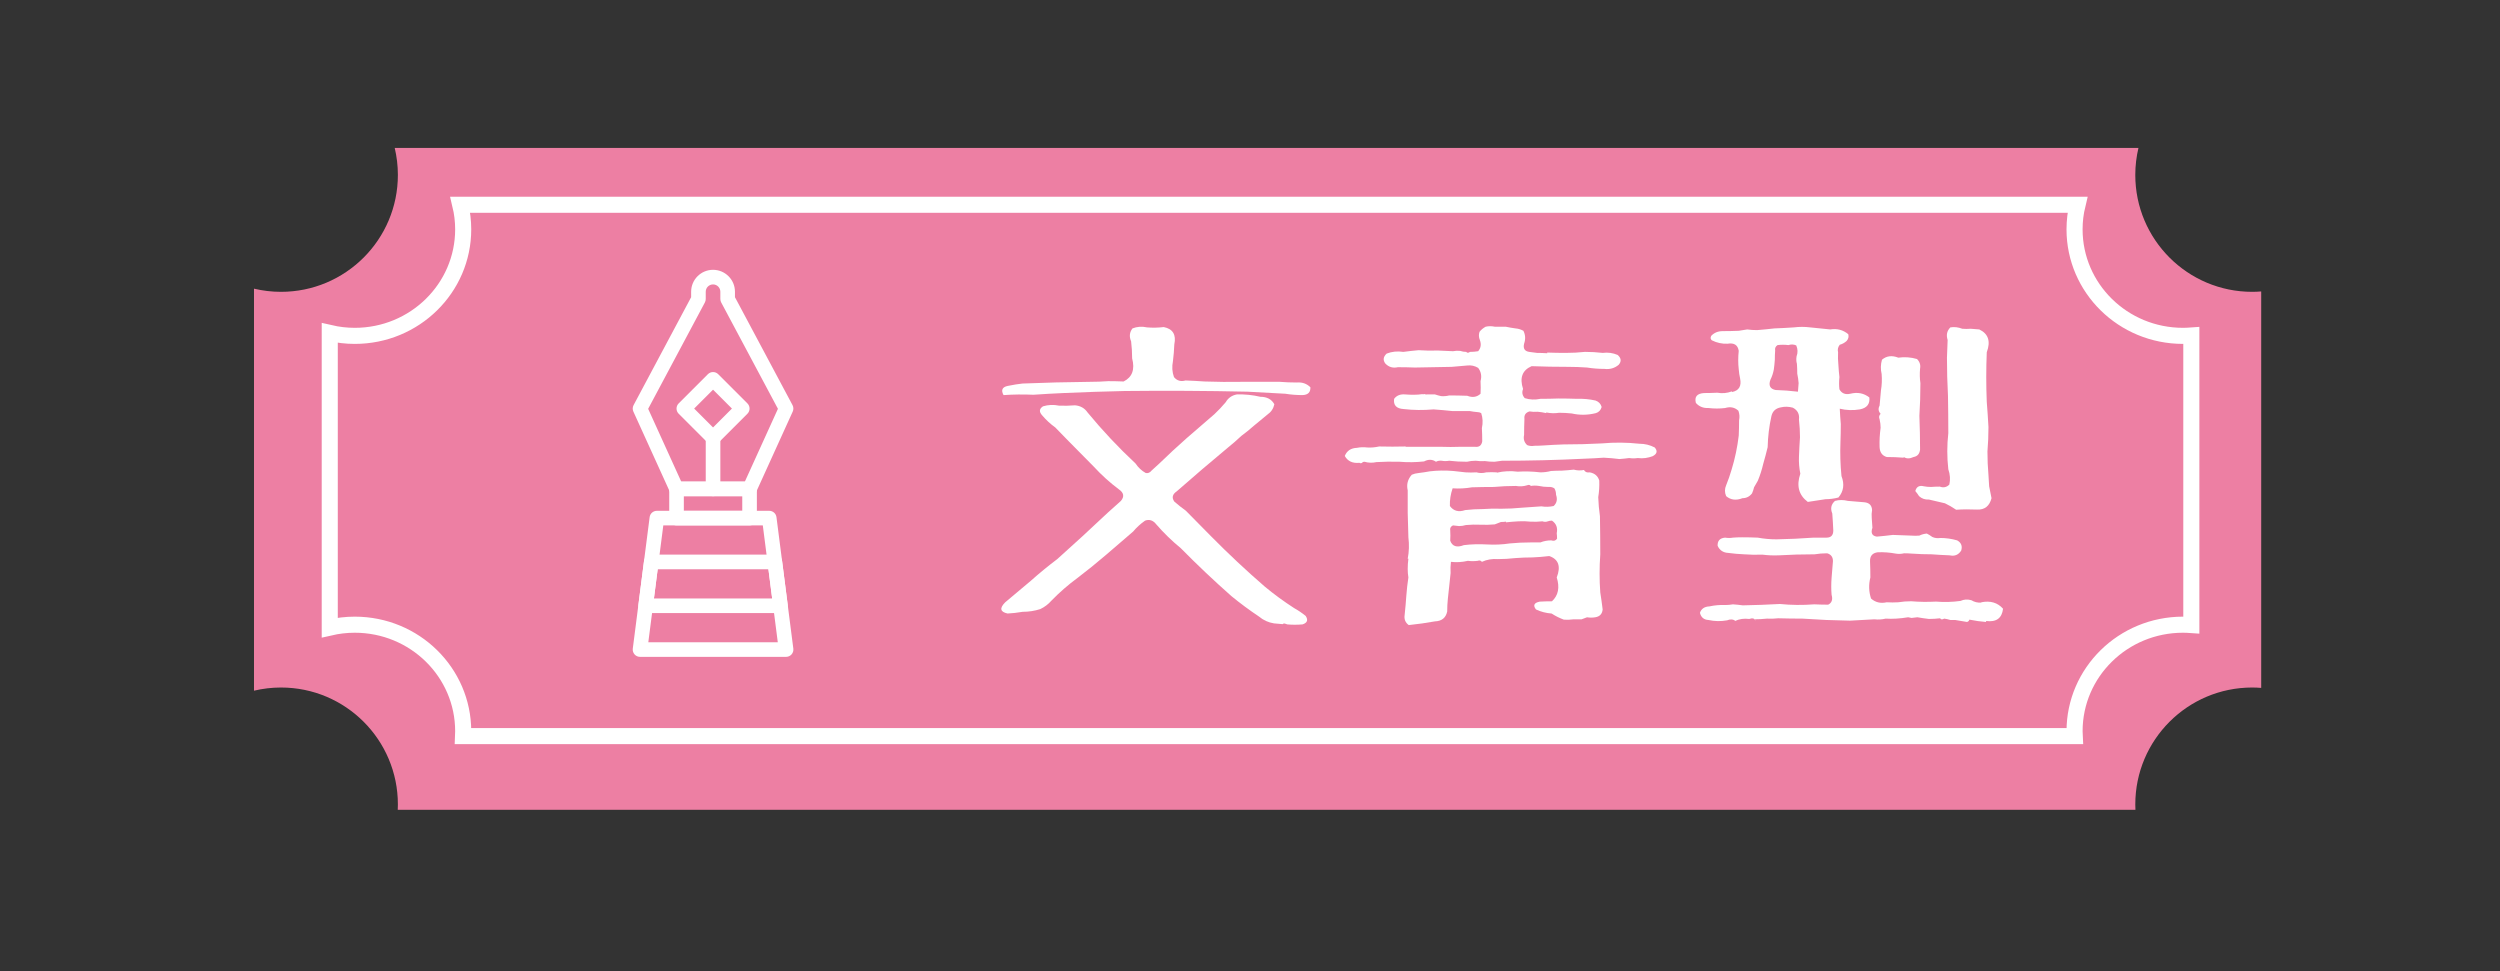 <?xml version="1.0" encoding="utf-8"?>
<!-- Generator: Adobe Illustrator 16.0.3, SVG Export Plug-In . SVG Version: 6.00 Build 0)  -->
<!DOCTYPE svg PUBLIC "-//W3C//DTD SVG 1.1//EN" "http://www.w3.org/Graphics/SVG/1.1/DTD/svg11.dtd">
<svg version="1.1" id="圖層_1" xmlns="http://www.w3.org/2000/svg" xmlns:xlink="http://www.w3.org/1999/xlink" x="0px" y="0px"
	 width="466.443px" height="181.208px" viewBox="0 0 466.443 181.208" enable-background="new 0 0 466.443 181.208"
	 xml:space="preserve">
<rect x="0" y="0" width="466.443" height="181.208" fill="#333333" stroke="none"/>
<path fill="#ED7FA3" d="M420.209,54.449c-12.048,0-21.813-9.766-21.813-21.812c0-1.733,0.209-3.417,0.59-5.033H73.645
	c0.382,1.616,0.59,3.3,0.59,5.033c0,12.046-9.766,21.812-21.813,21.812c-1.732,0-3.417-0.208-5.032-0.59v75.006
	c1.615-0.382,3.3-0.59,5.032-0.59c12.047,0,21.813,9.767,21.813,21.813c0,0.338-0.01,0.673-0.025,1.007h324.213
	c-0.017-0.334-0.025-0.669-0.025-1.007c0-12.047,9.766-21.813,21.813-21.813c0.565,0,1.122,0.028,1.678,0.07V54.378
	C421.332,54.42,420.775,54.449,420.209,54.449z"/>
<path fill="none" stroke="#FFFFFF" stroke-width="3" stroke-miterlimit="10" d="M407.293,62.664
	c-11.173,0-20.229-8.897-20.229-19.871c0-1.579,0.191-3.113,0.547-4.585H85.874c0.354,1.473,0.547,3.006,0.547,4.585
	c0,10.974-9.057,19.871-20.229,19.871c-1.607,0-3.169-0.19-4.668-0.538V84.11v0.917v32.062c1.499-0.346,3.061-0.536,4.668-0.536
	c11.172,0,20.229,8.896,20.229,19.87c0,0.309-0.009,0.615-0.022,0.918h300.69c-0.017-0.303-0.023-0.609-0.023-0.918
	c0-10.976,9.057-19.87,20.229-19.87c0.524,0,1.043,0.026,1.557,0.063V85.028V84.11V62.6
	C408.336,62.638,407.818,62.664,407.293,62.664z"/>
<g>
	<g>
		<path fill="#FFFFFF" d="M240.177,116.499c-0.213-0.084-0.424-0.148-0.635-0.189c-0.127,0.127-0.254,0.168-0.381,0.127
			c-0.508-0.043-0.995-0.086-1.46-0.127c-1.059-0.17-1.99-0.594-2.793-1.27c-1.777-1.186-3.492-2.455-5.143-3.809
			c-3.259-2.877-6.411-5.861-9.458-8.951c-1.65-1.354-3.174-2.834-4.57-4.443c-0.593-0.762-1.292-0.994-2.095-0.697
			c-0.847,0.592-1.587,1.27-2.222,2.031c-1.693,1.439-3.364,2.877-5.015,4.316c-1.777,1.523-3.555,2.963-5.332,4.316
			c-1.736,1.27-3.364,2.688-4.888,4.252c-0.593,0.678-1.292,1.207-2.095,1.588c-1.058,0.338-2.158,0.508-3.301,0.508
			c-0.974,0.168-1.904,0.273-2.793,0.316c-1.396-0.297-1.545-0.994-0.444-2.094c1.565-1.313,3.152-2.645,4.761-4
			c1.565-1.396,3.215-2.75,4.951-4.063c3.174-2.834,6.305-5.713,9.395-8.633c0.803-0.719,1.628-1.459,2.476-2.221
			c0.676-0.805,0.549-1.523-0.381-2.158c-1.693-1.269-3.259-2.687-4.697-4.253c-1.65-1.65-3.28-3.301-4.888-4.951
			c-0.762-0.804-1.523-1.587-2.285-2.349c-0.889-0.635-1.693-1.375-2.412-2.222c-0.635-0.677-0.593-1.248,0.127-1.714
			c0.973-0.296,1.968-0.338,2.983-0.127c0.973,0.043,1.968,0.021,2.983-0.063c1.016,0.085,1.798,0.529,2.349,1.333
			c2.793,3.386,5.776,6.56,8.95,9.522c0.508,0.762,1.143,1.354,1.904,1.777c0.422,0.084,0.783-0.064,1.079-0.445
			c0.465-0.422,0.952-0.867,1.46-1.332c1.65-1.607,3.364-3.195,5.142-4.762c1.692-1.48,3.406-2.962,5.141-4.443
			c0.72-0.677,1.418-1.417,2.096-2.222c0.465-0.804,1.163-1.29,2.094-1.46c1.481-0.042,2.941,0.106,4.381,0.444
			c1.227,0,2.095,0.466,2.603,1.396c-0.17,0.805-0.594,1.439-1.27,1.904c-0.889,0.72-1.736,1.418-2.539,2.095
			c-0.762,0.678-1.546,1.313-2.349,1.904c-0.805,0.762-1.63,1.482-2.477,2.158c-3.259,2.709-6.453,5.439-9.584,8.189
			c-0.804,0.551-0.952,1.186-0.444,1.904c0.676,0.592,1.396,1.164,2.158,1.713c1.565,1.566,3.131,3.154,4.697,4.762
			c3.216,3.258,6.56,6.391,10.03,9.395c1.734,1.439,3.555,2.771,5.459,3.998c0.762,0.424,1.48,0.91,2.158,1.461
			c0.508,0.762,0.317,1.289-0.571,1.586C242.058,116.583,241.106,116.583,240.177,116.499z M187.237,73.716
			c-0.508-0.931-0.244-1.502,0.793-1.714c1.037-0.211,1.957-0.359,2.761-0.444c4.147-0.169,8.336-0.274,12.568-0.317
			c1.143,0,2.285-0.042,3.428-0.127c0.93,0,1.882,0.021,2.856,0.063c1.608-0.804,2.136-2.242,1.587-4.316
			c0-1.058-0.063-2.115-0.19-3.174c-0.381-0.889-0.296-1.692,0.254-2.412c0.846-0.339,1.755-0.401,2.729-0.19
			c1.016,0.086,2.052,0.063,3.11-0.063c1.692,0.339,2.349,1.419,1.968,3.237c-0.042,1.059-0.127,2.095-0.254,3.11
			c-0.212,1.059-0.149,2.053,0.19,2.983c0.549,0.678,1.27,0.889,2.158,0.635c1.184,0.043,2.37,0.106,3.555,0.19
			c2.326,0.085,4.675,0.106,7.045,0.063c2.286,0,4.612,0,6.983,0c1.016,0.085,2.072,0.127,3.174,0.127
			c1.016-0.084,1.861,0.212,2.539,0.889c0.041,0.932-0.444,1.418-1.46,1.46c-1.102,0-2.181-0.084-3.237-0.254
			c-2.371-0.127-4.72-0.254-7.046-0.381c-7.66-0.169-15.298-0.211-22.916-0.127c-3.851,0.085-7.66,0.212-11.426,0.381
			c-1.904,0.085-3.767,0.19-5.586,0.317C190.918,73.568,189.055,73.589,187.237,73.716z"/>
		<path fill="#FFFFFF" d="M253.634,86.349c-1.27,0.127-2.181-0.297-2.729-1.27c0.381-0.973,1.143-1.48,2.285-1.523
			c0.635-0.127,1.27-0.148,1.904-0.064c0.719,0.043,1.46-0.02,2.222-0.189c1.65,0.043,3.301,0.043,4.951,0v0.063
			c2.242,0,4.484,0,6.729,0c1.1,0.043,2.199,0.043,3.301,0c0.93,0,1.904,0,2.92,0c0.762,0.086,1.206-0.254,1.333-1.016
			c0-0.846-0.021-1.671-0.063-2.476c0.211-0.973,0.169-1.904-0.127-2.793c-0.212-0.127-0.444-0.19-0.698-0.19
			c-0.508-0.042-0.975-0.105-1.396-0.19c-1.102,0-2.181,0-3.237,0c-1.186-0.127-2.371-0.232-3.555-0.317
			c-1.904,0.17-3.768,0.148-5.586-0.063c-1.355-0.084-1.947-0.719-1.777-1.904c0.465-0.635,1.163-0.909,2.095-0.825
			c0.508,0.043,1.016,0.063,1.523,0.063c0.592,0,1.163-0.042,1.714-0.127v0.063c0.127-0.042,0.254-0.063,0.381-0.063
			c0.127,0.085,0.274,0.106,0.444,0.063c0.465,0,0.952,0,1.46,0c0.381,0.127,0.762,0.233,1.143,0.317
			c0.508,0.043,1.016,0,1.523-0.127c1.1,0,2.222,0.021,3.364,0.063c0.973,0.381,1.798,0.254,2.476-0.381
			c0.042-0.762,0.042-1.544,0-2.349c0.254-0.931,0.105-1.756-0.444-2.476c-0.635-0.381-1.313-0.528-2.031-0.444
			c-0.975,0.085-1.947,0.17-2.92,0.254c-2.328,0.043-4.613,0.085-6.855,0.127c-1.059-0.042-2.117-0.063-3.174-0.063
			c-0.932,0.212-1.714-0.021-2.349-0.698c-0.467-0.635-0.381-1.248,0.254-1.841c0.973-0.381,2.009-0.486,3.11-0.317
			c0.93-0.127,1.882-0.232,2.856-0.317c1.184,0.085,2.39,0.106,3.618,0.063c0.889,0.043,1.818,0.085,2.793,0.127
			c0.422-0.084,0.866-0.105,1.333-0.063c0.381,0.127,0.762,0.19,1.143,0.19c0.168,0.212,0.401,0.212,0.698,0
			c0.508,0,1.016-0.042,1.523-0.127c0.508-0.592,0.613-1.29,0.317-2.095c-0.212-0.508-0.233-1.016-0.063-1.523
			c0.296-0.381,0.677-0.698,1.143-0.952c0.55-0.127,1.121-0.127,1.714,0h2.031c0.592,0.127,1.206,0.232,1.841,0.317
			c0.508,0.042,0.994,0.19,1.46,0.444c0.381,0.762,0.423,1.566,0.127,2.412c-0.212,0.889,0.105,1.396,0.952,1.523
			c0.465,0.043,0.952,0.106,1.46,0.19c0.635,0,1.27,0.021,1.904,0.063v-0.127c1.143,0.043,2.285,0.063,3.428,0.063
			c1.227,0,2.433-0.063,3.618-0.19c1.1,0,2.2,0.063,3.301,0.19c0.973-0.127,1.904,0,2.793,0.381c0.677,0.593,0.74,1.206,0.19,1.841
			c-0.762,0.635-1.65,0.889-2.666,0.762c-1.101,0-2.18-0.084-3.237-0.254c-1.186-0.084-2.349-0.127-3.491-0.127
			c-2.328,0-4.613-0.042-6.855-0.127c-1.735,0.762-2.265,2.18-1.587,4.253c-0.254,0.635-0.148,1.206,0.317,1.714
			c0.931,0.297,1.904,0.339,2.92,0.127c1.1,0,2.222-0.021,3.364-0.063c1.143,0,2.306,0.021,3.491,0.063
			c1.143-0.042,2.285,0.063,3.428,0.317c0.592,0.212,0.973,0.614,1.143,1.206c-0.17,0.593-0.529,0.974-1.079,1.143
			c-1.523,0.381-3.026,0.402-4.507,0.063c-0.805-0.084-1.587-0.127-2.349-0.127c-0.805,0.127-1.608,0.106-2.412-0.063v0.127
			c-0.551-0.127-1.079-0.211-1.587-0.254c-0.551,0.043-1.059,0.021-1.523-0.063c-0.72,0.212-1.037,0.678-0.952,1.396
			c-0.043,1.016-0.063,2.011-0.063,2.983c-0.17,0.762,0.021,1.397,0.571,1.905c0.423,0.17,0.867,0.211,1.333,0.127
			c0.592,0,1.185-0.021,1.777-0.064c1.185-0.084,2.412-0.146,3.682-0.189c2.369,0,4.761-0.064,7.173-0.191
			c2.327-0.211,4.654-0.189,6.982,0.064c1.016,0,1.968,0.232,2.856,0.697c0.55,0.635,0.444,1.164-0.317,1.588
			c-0.932,0.381-1.884,0.508-2.856,0.381c-0.551,0.084-1.079,0.084-1.587,0c-0.635,0.084-1.249,0.148-1.841,0.189
			c-0.974-0.127-1.947-0.211-2.92-0.254c-1.186,0.086-2.392,0.148-3.618,0.191c-5.121,0.254-10.241,0.381-15.361,0.381
			c-0.508,0.084-0.974,0.148-1.396,0.189c-0.635,0-1.228-0.041-1.777-0.127c-0.593,0.043-1.164,0.021-1.714-0.063
			c-0.594,0-1.143,0.063-1.65,0.189c-1.143,0-2.244-0.063-3.301-0.189c-0.508,0.084-0.975,0.084-1.396,0
			c-0.424-0.043-0.784,0.021-1.079,0.189c-0.678-0.465-1.419-0.486-2.222-0.063c-1.523,0.17-3.047,0.189-4.57,0.063
			c-1.482-0.041-2.92-0.02-4.316,0.064c-0.762,0.17-1.503,0.148-2.222-0.064c-0.213,0-0.34,0.043-0.381,0.127
			C254.035,86.454,253.844,86.476,253.634,86.349z M262.838,116.625c-0.635-0.465-0.889-1.1-0.762-1.904
			c0.127-1.186,0.231-2.391,0.317-3.617c0.084-1.143,0.211-2.264,0.381-3.365c-0.086-0.508-0.127-1.035-0.127-1.586
			c0-0.635,0.041-1.27,0.127-1.904h-0.127c0.254-1.313,0.295-2.645,0.127-4c-0.043-1.523-0.086-3.047-0.127-4.57
			c0-1.396,0-2.793,0-4.189c-0.254-1.099,0-2.072,0.762-2.919c0.381-0.168,0.803-0.273,1.27-0.316
			c0.719-0.084,1.417-0.191,2.095-0.318c1.438-0.168,2.897-0.189,4.38-0.063c0.762,0.084,1.523,0.17,2.285,0.254
			c0.635,0.043,1.311,0.043,2.031,0c0.592,0.17,1.206,0.17,1.841,0c0.635-0.043,1.29-0.043,1.968,0v0.063
			c1.27-0.295,2.56-0.359,3.872-0.189c1.396-0.084,2.813-0.043,4.253,0.127c0.677,0,1.333-0.084,1.968-0.254
			c0.677-0.043,1.354-0.064,2.031-0.064c0.719-0.041,1.46-0.105,2.222-0.189c0.635,0.17,1.27,0.189,1.904,0.063
			c0.211,0.381,0.571,0.529,1.079,0.445c0.931,0.17,1.523,0.678,1.777,1.523c0.042,1.059-0.021,2.093-0.19,3.109
			c0.042,1.186,0.147,2.371,0.317,3.555c0.042,2.412,0.063,4.783,0.063,7.109c-0.17,2.412-0.17,4.783,0,7.109
			c0.169,1.059,0.317,2.117,0.444,3.174c-0.085,0.846-0.551,1.334-1.396,1.461c-0.508,0.084-1.016,0.084-1.523,0
			c-0.381,0.127-0.72,0.254-1.016,0.381h-1.523c-0.593,0.084-1.186,0.105-1.777,0.063c-0.805-0.297-1.566-0.678-2.285-1.143
			c-1.059-0.084-2.031-0.338-2.92-0.762c-0.593-0.762-0.36-1.248,0.698-1.459c0.719-0.043,1.48-0.064,2.285-0.064
			c1.185-1.1,1.48-2.58,0.889-4.443c0.804-2.072,0.338-3.406-1.396-3.998c-1.059,0.127-2.095,0.211-3.11,0.254
			c-1.101,0-2.18,0.043-3.237,0.127c-1.101,0.127-2.18,0.189-3.237,0.189c-1.059-0.084-2.053,0.086-2.983,0.508
			c-0.212-0.254-0.466-0.316-0.762-0.189c-0.678,0.084-1.292,0.084-1.841,0c-1.102,0.254-2.158,0.316-3.174,0.189
			c-0.086,0.678-0.106,1.377-0.063,2.096c-0.086,0.846-0.17,1.65-0.254,2.412c-0.086,0.805-0.17,1.586-0.254,2.348
			c-0.086,0.805-0.127,1.609-0.127,2.412c-0.254,1.186-1.016,1.799-2.285,1.842C266.116,116.223,264.488,116.456,262.838,116.625z
			 M273.375,95.17c1.1-0.127,2.2-0.189,3.301-0.189c1.143-0.084,2.306-0.105,3.491-0.064c1.227,0,2.476-0.063,3.745-0.189
			c1.185-0.084,2.412-0.17,3.682-0.254c0.762,0.127,1.523,0.105,2.285-0.064c0.592-0.549,0.74-1.248,0.444-2.094
			c0-0.465-0.106-0.867-0.317-1.207c-0.339-0.21-0.698-0.294-1.079-0.253c-0.635,0-1.228-0.063-1.777-0.189
			c-0.551-0.084-1.059-0.084-1.523,0c-0.17-0.211-0.402-0.254-0.698-0.127c-0.678,0.211-1.376,0.254-2.095,0.127
			c-1.396,0-2.772,0.063-4.126,0.189c-1.396,0-2.751,0.021-4.063,0.064c-1.229,0.21-2.435,0.275-3.618,0.189
			c-0.381,1.102-0.551,2.201-0.508,3.301C271.194,95.34,272.146,95.594,273.375,95.17z M273.121,101.709
			c1.396-0.17,2.835-0.211,4.316-0.127c1.438,0.084,2.856,0.021,4.253-0.191c1.27-0.127,2.581-0.189,3.936-0.189
			c0.592,0,1.185,0,1.777,0c0.635-0.254,1.312-0.381,2.031-0.381c0.465,0.17,0.825,0.063,1.079-0.318
			c0-0.338-0.021-0.676-0.063-1.016c0.211-1.016-0.085-1.797-0.889-2.348c-0.297,0-0.551,0.043-0.762,0.127
			c-0.339,0.127-0.678,0.127-1.016,0c-0.762,0.084-1.503,0.105-2.222,0.063c-0.762-0.084-1.503-0.105-2.222-0.063
			c-0.805,0.043-1.587,0.105-2.349,0.189v-0.127c-0.339,0.043-0.656,0.064-0.952,0.064c-0.424,0.17-0.805,0.316-1.143,0.443
			c-0.889,0.086-1.777,0.107-2.666,0.064c-0.932-0.043-1.841-0.021-2.729,0.063c-0.424,0.127-0.848,0.191-1.27,0.191
			c-0.424-0.043-0.805-0.084-1.143-0.127c-0.424,0.211-0.594,0.529-0.508,0.951c0.041,0.635,0.041,1.27,0,1.904
			C270.963,101.942,271.808,102.217,273.121,101.709z"/>
		<path fill="#FFFFFF" d="M337.296,93.647c-1.693-1.27-2.158-3.025-1.396-5.267c-0.212-1.059-0.297-2.115-0.254-3.174
			c0.042-1.186,0.105-2.391,0.19-3.619c0-1.058-0.063-2.158-0.19-3.301c0.127-1.016-0.254-1.756-1.143-2.222
			c-0.762-0.211-1.503-0.232-2.222-0.063c-0.974,0.17-1.566,0.72-1.777,1.65c-0.424,1.904-0.656,3.83-0.698,5.777
			c-0.254,1.059-0.529,2.094-0.825,3.109c-0.254,1.102-0.593,2.158-1.016,3.174c-0.254,0.424-0.487,0.826-0.698,1.207
			c-0.085,0.38-0.212,0.761-0.381,1.142c-0.466,0.592-1.059,0.889-1.777,0.889c-1.186,0.465-2.201,0.338-3.047-0.381
			c-0.297-0.678-0.297-1.354,0-2.031c0.381-0.932,0.719-1.904,1.016-2.92c0.635-2.074,1.079-4.189,1.333-6.349
			c0.042-0.931,0.063-1.883,0.063-2.856c0.127-0.592,0.084-1.185-0.127-1.777c-0.678-0.635-1.503-0.804-2.476-0.508
			c-1.016,0.127-2.053,0.127-3.11,0c-0.974,0.043-1.757-0.274-2.349-0.952c-0.297-1.143,0.211-1.756,1.523-1.841
			c0.804,0,1.629-0.021,2.476-0.063c0.931,0.17,1.841,0.085,2.729-0.254v0.127c1.312-0.254,1.819-1.1,1.523-2.539
			c-0.127-0.55-0.212-1.121-0.254-1.714c-0.127-1.1-0.127-2.242,0-3.428c-0.17-1.1-0.868-1.544-2.095-1.333
			c-1.016,0.043-1.989-0.168-2.92-0.635c-0.254-0.211-0.297-0.486-0.127-0.825c0.55-0.593,1.27-0.889,2.158-0.889
			c1.016,0,2.01-0.021,2.983-0.063c0.508-0.084,1.036-0.168,1.587-0.254c0.592,0.086,1.206,0.127,1.841,0.127
			c1.058-0.084,2.137-0.19,3.237-0.317c1.185-0.042,2.391-0.104,3.618-0.19c1.016-0.127,2.031-0.127,3.047,0
			c1.227,0.127,2.476,0.254,3.745,0.381c1.27-0.211,2.391,0.086,3.364,0.889c0.127,0.467,0.021,0.889-0.317,1.27
			c-0.381,0.34-0.805,0.571-1.27,0.698c-0.339,0.424-0.444,0.889-0.317,1.396c-0.043,0.805-0.021,1.608,0.063,2.412
			c0.042,0.762,0.105,1.503,0.19,2.222c-0.085,0.805-0.085,1.566,0,2.285c0.423,0.762,1.1,1.037,2.031,0.825
			c1.354-0.338,2.539-0.105,3.555,0.698c0.127,1.228-0.466,1.968-1.777,2.222c-1.27,0.212-2.519,0.17-3.745-0.127
			c0.042,0.974,0.105,1.926,0.19,2.856c0,1.186-0.021,2.307-0.063,3.364c-0.085,2.117-0.021,4.232,0.19,6.348
			c0.592,1.523,0.401,2.857-0.571,4c-0.805,0.211-1.608,0.316-2.412,0.316C339.496,93.309,338.395,93.479,337.296,93.647z
			 M370.621,116.055c-1.101-0.086-2.158-0.234-3.174-0.445c-0.127,0.381-0.381,0.508-0.762,0.381
			c-0.678-0.127-1.313-0.232-1.904-0.316h-0.889c-0.424-0.127-0.805-0.213-1.143-0.254c-0.381,0.211-0.635,0.189-0.762-0.064
			c-0.678,0.084-1.376,0.127-2.095,0.127c-0.72-0.084-1.439-0.189-2.158-0.316c-0.424,0.041-0.783,0.084-1.079,0.127
			c-0.212-0.043-0.424-0.086-0.635-0.127c-0.762,0.127-1.503,0.211-2.222,0.254c-0.678,0.041-1.333,0.041-1.968,0
			c-0.72,0.168-1.418,0.211-2.095,0.127c-1.566,0.084-3.09,0.168-4.57,0.254c-1.481-0.043-2.941-0.086-4.38-0.127
			c-1.523-0.086-3.026-0.17-4.507-0.254c-1.481,0-2.983-0.021-4.507-0.064c-0.72,0.084-1.418,0.105-2.095,0.064
			c-0.805,0.084-1.587,0.127-2.349,0.127c0.084,0.084,0.169,0.168,0.254,0.254c-0.212-0.424-0.614-0.529-1.206-0.318
			c-0.974-0.127-1.862,0-2.666,0.381h0.127c-0.466-0.338-0.995-0.381-1.587-0.127c-1.186,0.211-2.349,0.191-3.491-0.063
			c-0.847-0.043-1.376-0.488-1.587-1.334c0.254-0.762,0.846-1.162,1.777-1.205c0.973-0.211,1.968-0.297,2.983-0.254
			c0.465,0,0.931-0.043,1.396-0.127c0.635,0.043,1.248,0.105,1.841,0.189c2.327-0.041,4.634-0.127,6.919-0.254
			c2.115,0.213,4.253,0.234,6.411,0.064c0.889,0.043,1.756,0.063,2.603,0.063c0.677-0.338,0.889-0.951,0.635-1.84
			c-0.085-1.016-0.085-2.074,0-3.174c0.084-1.016,0.169-2.053,0.254-3.111c0-0.762-0.36-1.248-1.079-1.459
			c-0.805,0-1.587,0.063-2.349,0.189c-2.285,0-4.507,0.064-6.665,0.191c-1.059,0.043-2.074,0-3.047-0.127
			c-1.186,0.043-2.328,0.021-3.428-0.064c-1.016-0.041-1.989-0.127-2.92-0.254c-0.974-0.041-1.65-0.486-2.031-1.332
			c-0.043-0.932,0.423-1.439,1.396-1.523c0.508,0.084,0.994,0.084,1.46,0c0.508-0.043,1.079-0.064,1.714-0.064
			c0.973,0,1.946,0.021,2.92,0.064c1.143,0.211,2.306,0.316,3.491,0.316c2.285-0.041,4.591-0.146,6.919-0.316
			c0.762,0,1.565,0,2.412,0c0.846,0,1.27-0.445,1.27-1.334c-0.043-1.057-0.106-2.115-0.19-3.174
			c-0.381-0.93-0.212-1.713,0.508-2.348c0.762-0.211,1.565-0.211,2.412,0c1.016,0.084,2.031,0.17,3.047,0.254
			c0.931,0.084,1.417,0.57,1.46,1.459c-0.085,0.467-0.106,0.953-0.063,1.461c0.042,0.635,0.084,1.248,0.127,1.84
			c-0.339,0.975-0.063,1.523,0.825,1.65c0.973-0.084,1.968-0.189,2.983-0.316c1.143,0.043,2.285,0.084,3.428,0.127
			c0.508,0.043,1.016,0.043,1.523,0c0.423-0.211,0.889-0.338,1.396-0.381c0.338,0.17,0.677,0.381,1.016,0.635
			c0.465,0.211,0.973,0.275,1.523,0.189c1.016,0,2.052,0.148,3.11,0.445c0.762,0.424,1.016,1.059,0.762,1.904
			c-0.508,0.805-1.228,1.1-2.158,0.889c-1.143-0.043-2.265-0.105-3.364-0.191c-1.228,0-2.434-0.041-3.618-0.127
			c-0.551-0.041-1.059-0.063-1.523-0.063c-0.508,0.127-1.016,0.148-1.523,0.063c-1.143-0.211-2.265-0.295-3.364-0.254
			c-1.016,0.127-1.503,0.699-1.46,1.715c0.042,1.016,0.063,2.01,0.063,2.982c-0.339,1.355-0.297,2.666,0.127,3.936
			c0.804,0.721,1.777,0.953,2.92,0.699c0.719,0.043,1.438,0.043,2.158,0c0.762-0.127,1.565-0.191,2.412-0.191
			c1.48,0.127,3.025,0.148,4.634,0.064c1.523,0.127,3.047,0.084,4.57-0.127c0.635-0.297,1.312-0.338,2.031-0.127
			c0.55,0.338,1.163,0.486,1.841,0.443v-0.063c1.692-0.338,3.047,0.063,4.063,1.205c-0.212,1.777-1.27,2.539-3.174,2.285
			C370.514,115.948,370.536,116.012,370.621,116.055z M335.455,73.081c0.042-0.508,0.084-1.036,0.127-1.587
			c-0.043-0.592-0.127-1.185-0.254-1.777c0-0.635-0.021-1.248-0.063-1.841c-0.127-0.423-0.148-0.889-0.063-1.396
			c0.254-0.677,0.232-1.354-0.063-2.031c-0.466-0.211-0.952-0.231-1.46-0.063c-0.678-0.084-1.354-0.084-2.031,0
			c-0.381,0.254-0.529,0.593-0.444,1.016c-0.043,0.551-0.063,1.122-0.063,1.714c-0.043,0.635-0.106,1.249-0.19,1.841
			c-0.127,0.678-0.339,1.313-0.635,1.904c-0.381,1.059-0.063,1.693,0.952,1.904C332.662,72.807,334.058,72.912,335.455,73.081z
			 M355.196,85.396c-1.059-0.084-2.116-0.127-3.174-0.127c-0.847-0.254-1.291-0.867-1.333-1.84c-0.043-1.186,0.021-2.392,0.19-3.619
			c0-0.508-0.063-1.036-0.19-1.587c-0.17-0.381-0.106-0.719,0.19-1.016c-0.424-0.465-0.487-0.973-0.19-1.523
			c0.084-0.931,0.169-1.883,0.254-2.856c0.169-0.973,0.211-1.988,0.127-3.047c-0.212-0.889-0.19-1.777,0.063-2.666
			c0.846-0.719,1.861-0.846,3.047-0.381c1.185-0.169,2.349-0.084,3.491,0.254c0.508,0.508,0.698,1.101,0.571,1.777
			c-0.085,0.974-0.063,1.884,0.063,2.729c0,2.074-0.063,4.105-0.19,6.094c0.084,2.116,0.127,4.211,0.127,6.284
			c-0.085,0.805-0.487,1.27-1.206,1.396c-0.72,0.34-1.333,0.34-1.841,0V85.396z M364.971,95.108
			c-0.678-0.465-1.376-0.867-2.095-1.207c-1.016-0.254-2.011-0.486-2.983-0.697c-0.72,0.043-1.333-0.17-1.841-0.635
			c-0.212-0.338-0.444-0.656-0.698-0.953c0.211-0.802,0.74-1.099,1.587-0.888c0.423,0.086,0.867,0.127,1.333,0.127
			c0.508-0.041,1.058-0.063,1.65-0.063c0.677,0.254,1.27,0.127,1.777-0.381c0.211-0.932,0.147-1.883-0.19-2.857
			c-0.254-2.242-0.254-4.484,0-6.729c0-2.327-0.021-4.654-0.063-6.982c-0.127-2.369-0.19-4.739-0.19-7.109
			c0.042-1.1,0.084-2.2,0.127-3.301c-0.297-0.931-0.127-1.714,0.508-2.349c0.719-0.127,1.46-0.041,2.222,0.254
			c0.508,0.043,1.036,0.043,1.587,0c0.55,0.043,1.079,0.086,1.587,0.127c1.692,0.805,2.158,2.222,1.396,4.253
			c-0.127,3.09-0.127,6.179,0,9.268c0.127,1.566,0.232,3.132,0.317,4.697c0,1.523-0.063,3.047-0.19,4.57
			c0,1.482,0.063,2.941,0.19,4.381c0.042,0.678,0.084,1.375,0.127,2.094c0.169,0.761,0.317,1.503,0.444,2.222
			c-0.381,1.48-1.28,2.189-2.697,2.125C367.457,95.012,366.156,95.024,364.971,95.108z"/>
	</g>
	<path fill="#FFFFFF" d="M139.851,92.579h-13.625c-0.534,0-1.02-0.313-1.24-0.797l-6.813-14.989
		c-0.176-0.386-0.162-0.831,0.039-1.204L128.95,55.45v-1.021c0-2.256,1.834-4.089,4.088-4.089c2.254,0,4.088,1.833,4.088,4.089
		v1.021l10.74,20.137c0.199,0.374,0.214,0.82,0.038,1.205l-6.813,14.988C140.87,92.266,140.385,92.579,139.851,92.579
		L139.851,92.579z M127.103,89.854h11.871l6.171-13.578L134.56,56.433c-0.104-0.198-0.16-0.419-0.16-0.643v-1.361
		c0-0.752-0.612-1.363-1.362-1.363c-0.751,0-1.363,0.611-1.363,1.363v1.361c0,0.224-0.056,0.444-0.16,0.643l-10.583,19.844
		L127.103,89.854z"/>
	<path fill="#FFFFFF" d="M133.038,92.579c-0.752,0-1.363-0.609-1.363-1.363v-9.537c0-0.752,0.61-1.362,1.363-1.362
		c0.752,0,1.362,0.61,1.362,1.362v9.537C134.401,91.969,133.79,92.579,133.038,92.579z"/>
	<path fill="#FFFFFF" d="M133.038,83.042c-0.349,0-0.698-0.135-0.963-0.398l-5.45-5.451c-0.533-0.533-0.533-1.394,0-1.927l5.45-5.45
		c0.533-0.533,1.394-0.533,1.927,0l5.451,5.45c0.532,0.533,0.532,1.394,0,1.927l-5.451,5.451
		C133.736,82.907,133.387,83.042,133.038,83.042L133.038,83.042z M129.515,76.229l3.523,3.523l3.523-3.523l-3.523-3.523
		L129.515,76.229z"/>
	<path fill="#FFFFFF" d="M139.851,98.03h-13.625c-0.752,0-1.363-0.609-1.363-1.363v-5.451c0-0.751,0.61-1.361,1.363-1.361h13.625
		c0.752,0,1.363,0.609,1.363,1.361v5.451C141.214,97.418,140.603,98.03,139.851,98.03z M127.588,95.305h10.9v-2.727h-10.9V95.305z"
		/>
	<path fill="#FFFFFF" d="M146.664,122.555h-27.251c-0.393,0-0.765-0.168-1.022-0.461c-0.259-0.295-0.379-0.686-0.329-1.074
		l3.145-24.527c0.085-0.68,0.665-1.188,1.35-1.188h20.963c0.685,0,1.265,0.508,1.351,1.188l3.146,24.527
		c0.05,0.389-0.07,0.779-0.329,1.074C147.428,122.387,147.056,122.555,146.664,122.555L146.664,122.555z M120.961,119.831h24.156
		l-2.795-21.801h-18.565L120.961,119.831z"/>
	<path fill="#FFFFFF" d="M145.615,114.379H120.46c-0.393,0-0.764-0.168-1.021-0.461c-0.259-0.295-0.379-0.686-0.329-1.074
		l1.048-8.176c0.086-0.68,0.665-1.188,1.35-1.188h23.059c0.686,0,1.265,0.508,1.352,1.188l1.048,8.176
		c0.05,0.389-0.07,0.779-0.329,1.074C146.381,114.211,146.007,114.379,145.615,114.379z M122.009,111.655h22.059l-0.699-5.449
		h-20.661L122.009,111.655z"/>
</g>
</svg>
